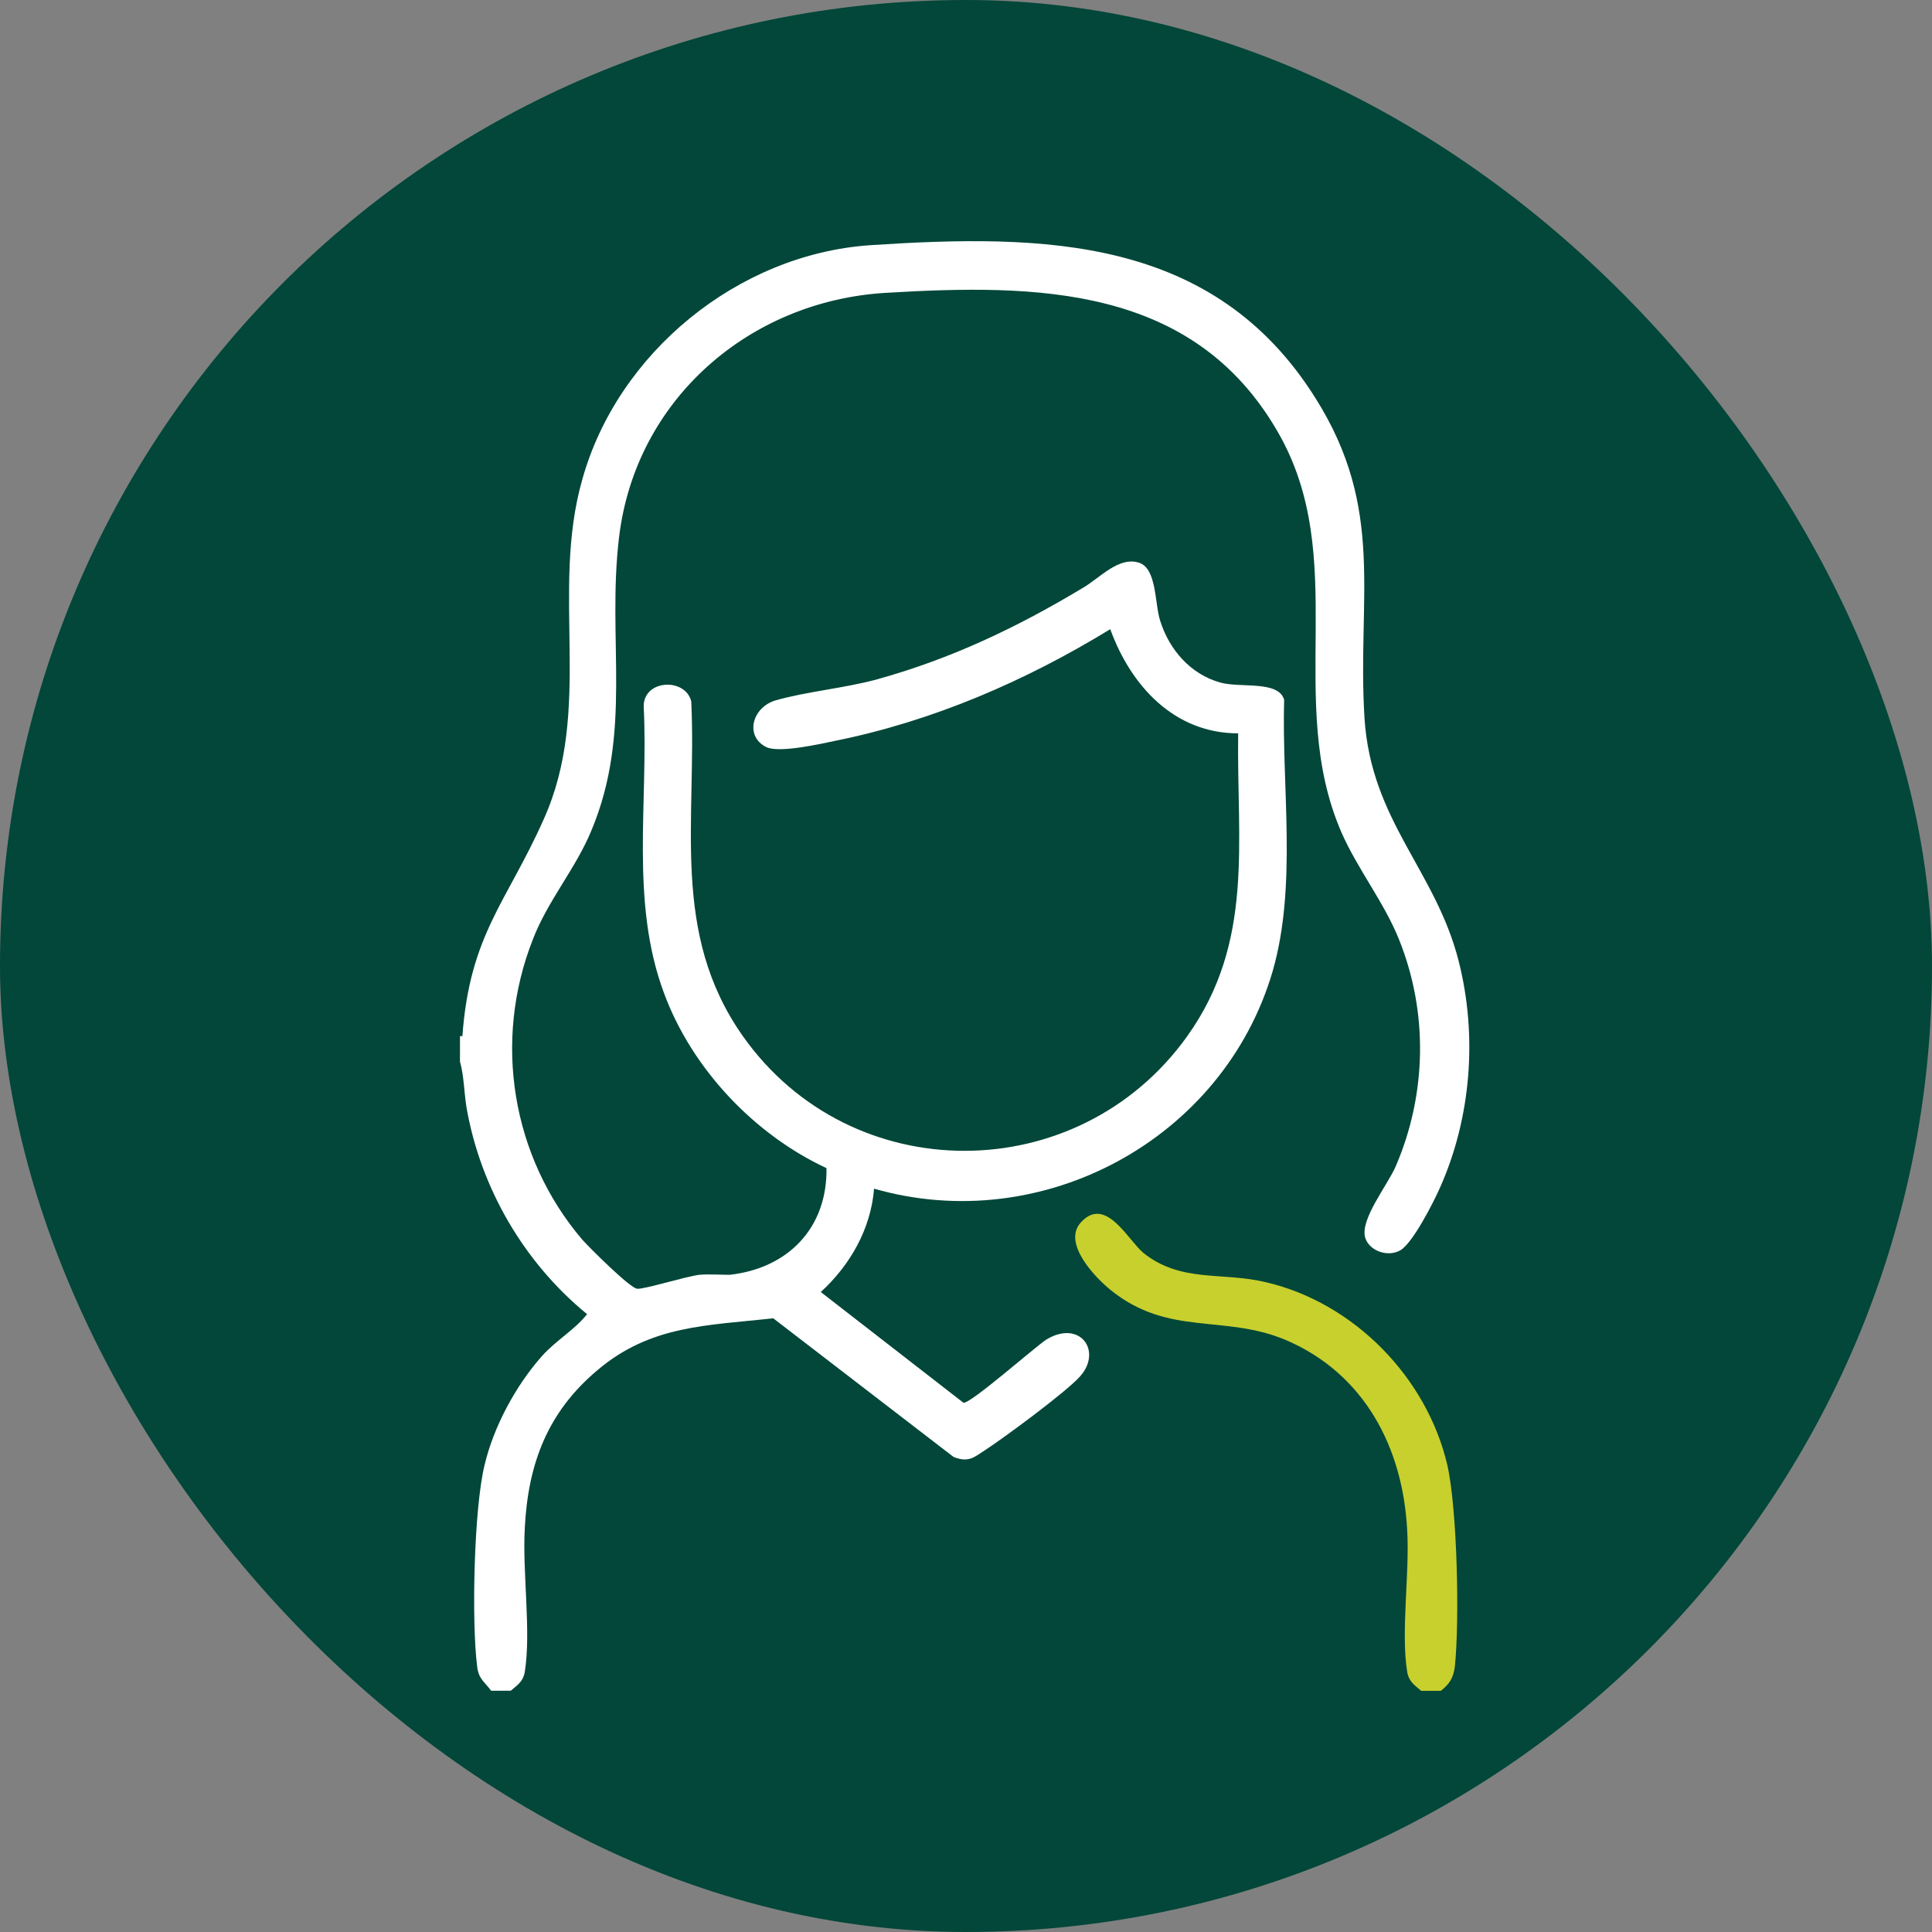 <svg width="24" height="24" viewBox="0 0 24 24" fill="none" xmlns="http://www.w3.org/2000/svg">
<rect x="0" y="0" width="24" height="24" fill="#808080" stroke="none"/>
<g clip-path="url(#clip0_1424_2440)">
<rect width="24" height="24" rx="12" fill="#024739"/>
<mask id="mask0_1424_2440" style="mask-type:luminance" maskUnits="userSpaceOnUse" x="0" y="0" width="24" height="24">
<path d="M24 0H0V24H24V0Z" fill="white"/>
</mask>
<g mask="url(#mask0_1424_2440)">
<path d="M5.744 12.871C5.836 11.607 6.295 11.21 6.753 10.18C7.374 8.804 6.834 7.367 7.232 5.961C7.67 4.382 9.167 3.159 10.807 3.046C12.967 2.904 15.075 2.934 16.339 4.942C17.215 6.328 16.858 7.418 16.95 8.917C17.031 10.201 17.836 10.812 18.121 11.943C18.356 12.871 18.274 13.89 17.887 14.756C17.806 14.939 17.551 15.439 17.398 15.53C17.245 15.622 17.011 15.541 16.96 15.378C16.889 15.153 17.235 14.725 17.337 14.491C17.724 13.594 17.744 12.575 17.378 11.668C17.194 11.21 16.868 10.802 16.665 10.343C15.952 8.703 16.787 6.939 15.87 5.36C14.821 3.546 12.885 3.525 11.001 3.638C9.31 3.739 7.894 4.962 7.69 6.675C7.537 7.948 7.863 9.09 7.344 10.323C7.15 10.792 6.804 11.189 6.62 11.668C6.121 12.932 6.356 14.369 7.232 15.398C7.323 15.5 7.823 15.999 7.914 16.009C7.996 16.02 8.515 15.857 8.688 15.836C8.811 15.826 8.943 15.836 9.065 15.836C9.789 15.755 10.278 15.255 10.267 14.511C9.371 14.094 8.597 13.278 8.25 12.341C7.823 11.199 8.057 9.966 7.996 8.774C7.996 8.438 8.515 8.417 8.587 8.713C8.658 10.19 8.322 11.587 9.228 12.871C10.573 14.776 13.395 14.766 14.749 12.871C15.585 11.699 15.361 10.466 15.381 9.11C14.587 9.11 14.047 8.519 13.792 7.816C12.743 8.458 11.592 8.957 10.379 9.202C10.186 9.243 9.687 9.355 9.524 9.283C9.249 9.151 9.34 8.794 9.626 8.703C10.013 8.59 10.492 8.55 10.899 8.438C11.816 8.183 12.631 7.796 13.446 7.306C13.66 7.184 13.894 6.909 14.149 6.99C14.373 7.062 14.342 7.5 14.413 7.714C14.525 8.071 14.79 8.376 15.157 8.478C15.402 8.55 15.88 8.448 15.952 8.692C15.921 9.783 16.115 11.006 15.809 12.066C15.198 14.155 12.947 15.367 10.858 14.766C10.818 15.265 10.563 15.714 10.196 16.05L11.969 17.426C12.06 17.436 12.845 16.743 12.997 16.641C13.415 16.387 13.7 16.784 13.415 17.1C13.242 17.294 12.468 17.864 12.233 18.017C12.091 18.109 12.03 18.17 11.846 18.099L9.605 16.376C8.79 16.468 8.087 16.458 7.425 17.018C6.804 17.538 6.559 18.18 6.519 18.985C6.488 19.525 6.6 20.269 6.519 20.769C6.498 20.891 6.427 20.932 6.345 21.003H6.101C6.019 20.891 5.948 20.86 5.928 20.708C5.856 20.147 5.887 18.741 6.019 18.201C6.132 17.722 6.407 17.212 6.733 16.845C6.906 16.651 7.14 16.519 7.293 16.325C6.508 15.683 5.969 14.756 5.795 13.757C5.765 13.574 5.765 13.37 5.714 13.187C5.714 13.085 5.714 12.973 5.714 12.871" fill="white"/>
<path d="M17.654 21.004C17.573 20.933 17.502 20.892 17.481 20.77C17.4 20.28 17.512 19.547 17.481 19.017C17.43 17.988 16.952 17.06 15.963 16.642C15.2 16.326 14.517 16.602 13.804 16.031C13.6 15.868 13.193 15.44 13.427 15.185C13.733 14.849 14.008 15.399 14.201 15.562C14.67 15.939 15.179 15.796 15.729 15.929C16.819 16.184 17.726 17.111 17.98 18.202C18.103 18.752 18.133 20.138 18.072 20.709C18.052 20.851 18.001 20.923 17.899 21.004H17.654Z" fill="#C8D02D"/>
</g>
</g>
<defs>
<clipPath id="clip0_1424_2440">
<rect width="24" height="24" fill="white"/>
</clipPath>
</defs>
</svg>
